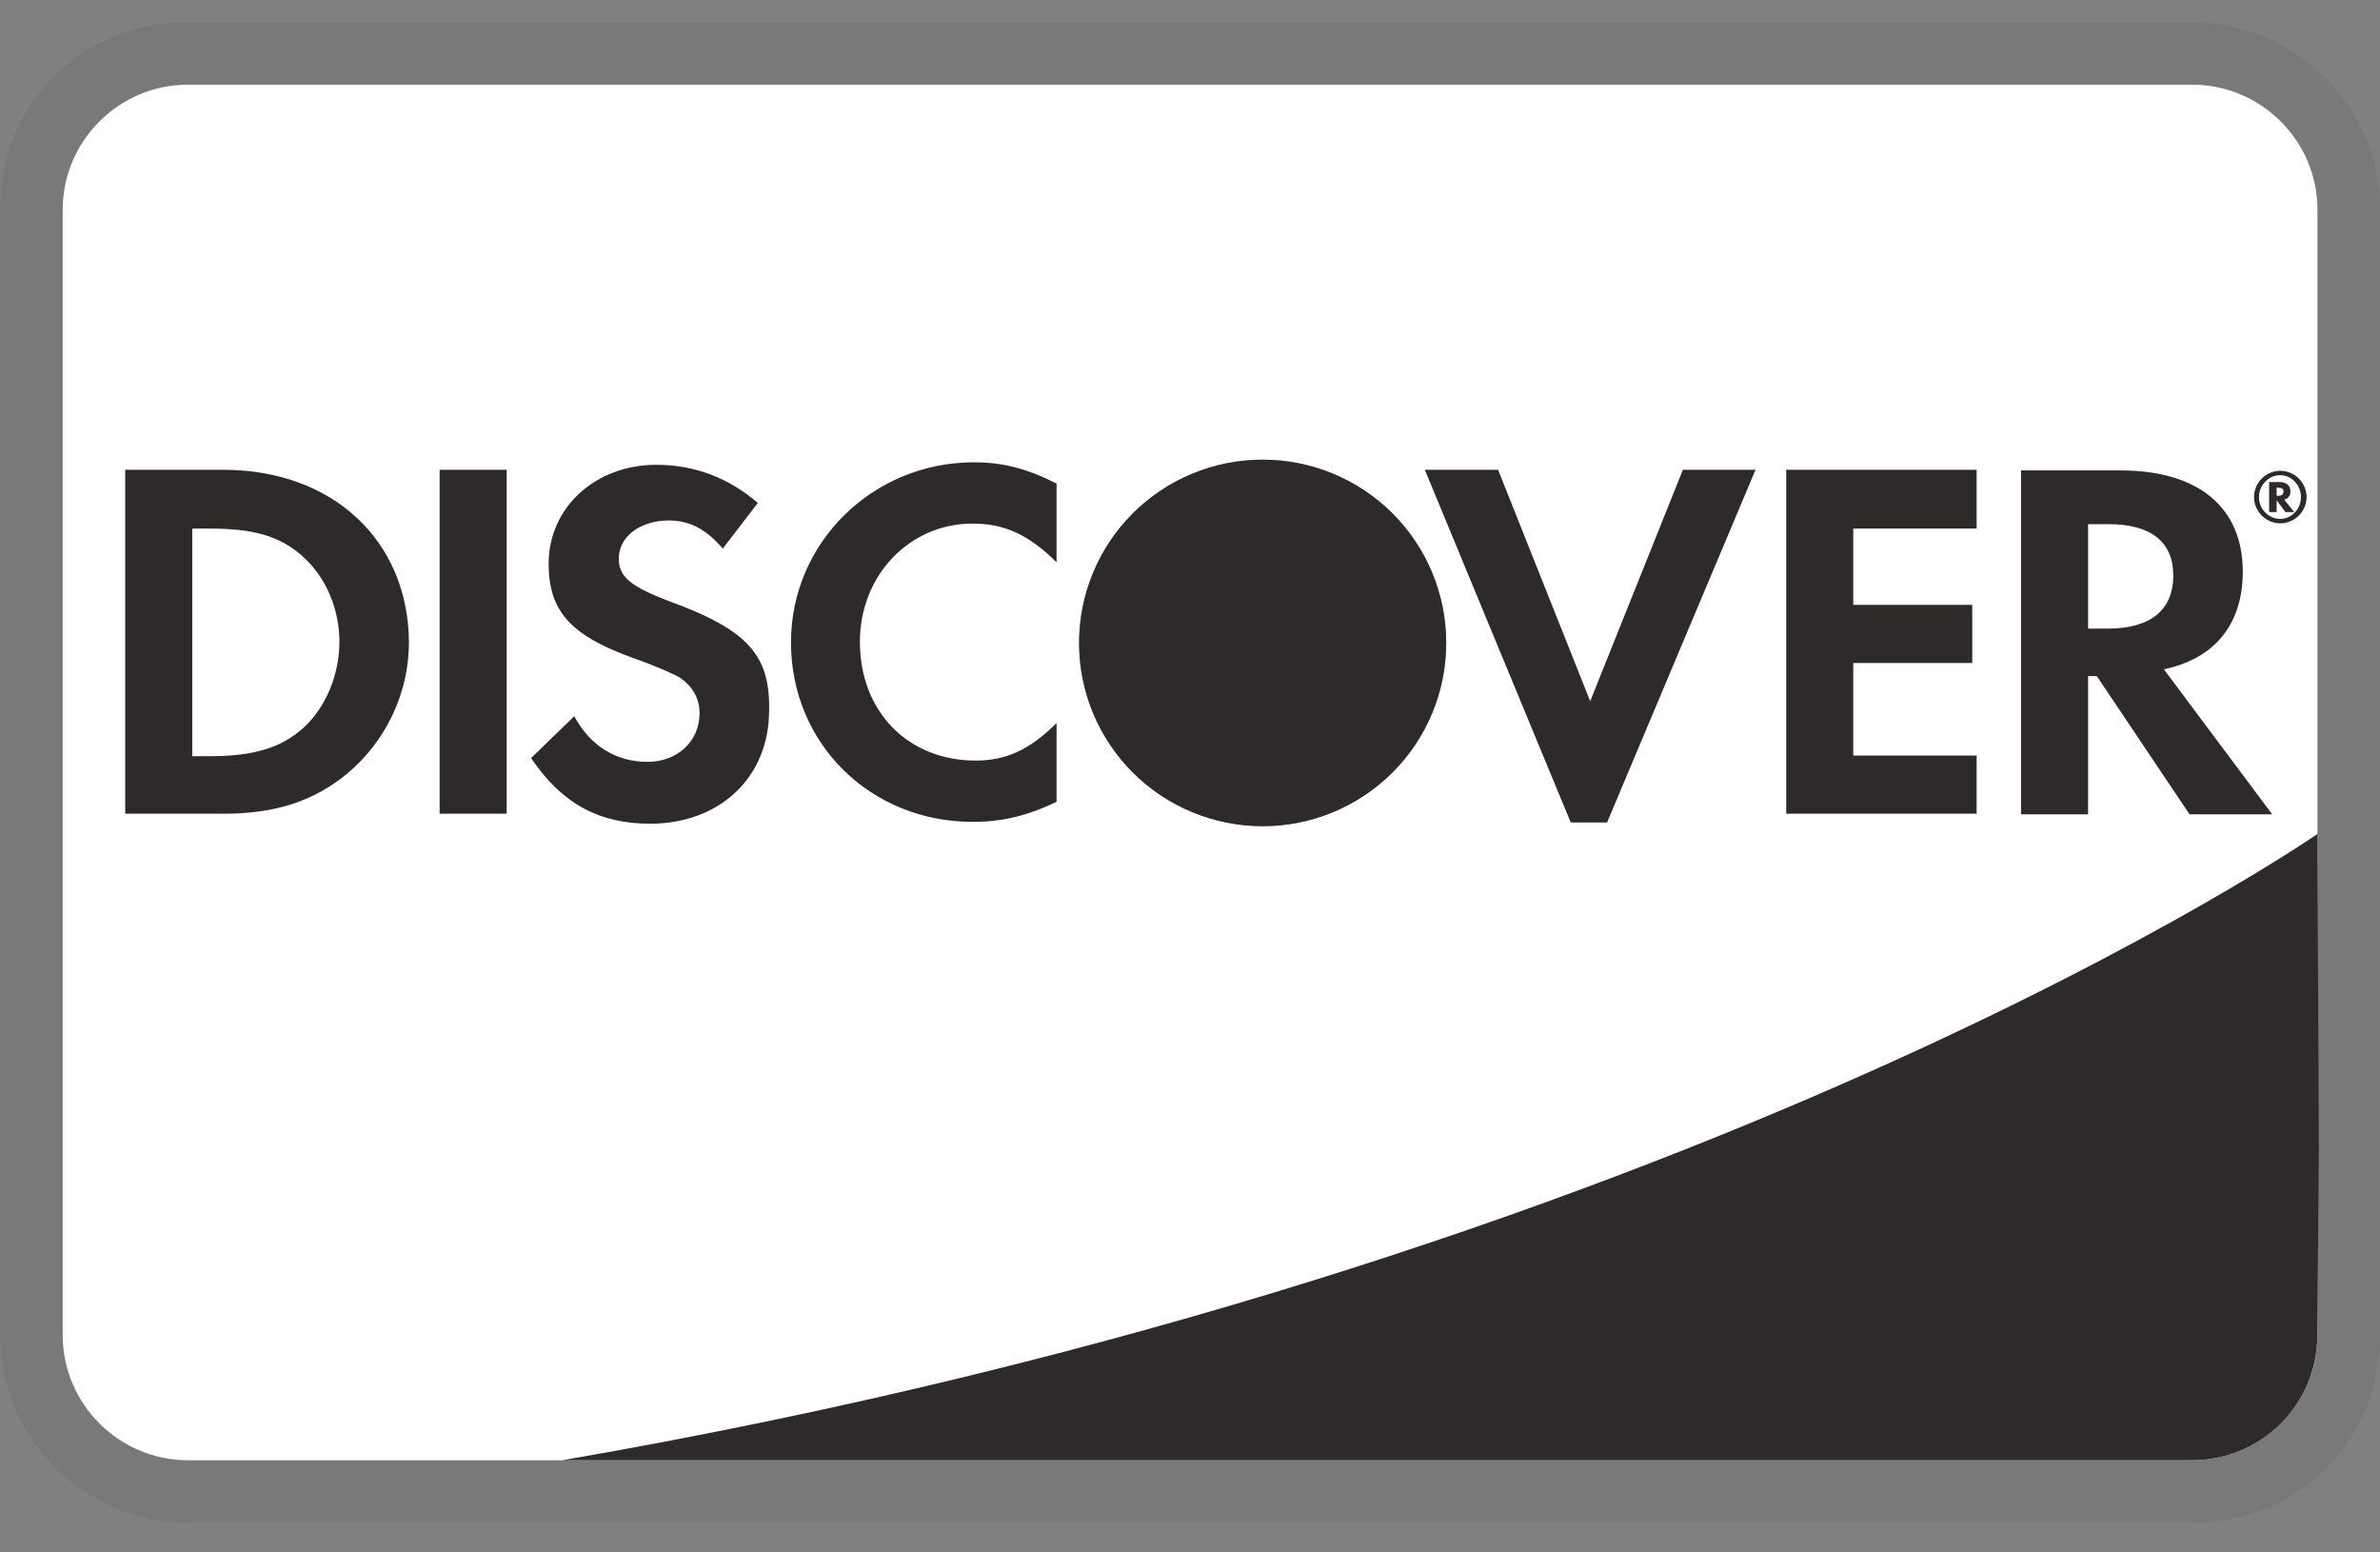 <svg width="46" height="30" viewBox="0 0 46 30" fill="none" xmlns="http://www.w3.org/2000/svg">
<rect x="0" y="0" width="46" height="30" fill="#808080" stroke="none"/>
<g clip-path="url(#clip0_260_261)">
<path opacity="0.07" d="M42.368 0.427H3.632C1.574 0.427 0 1.998 0 4.052V25.802C0 27.856 1.695 29.427 3.632 29.427H42.368C44.426 29.427 46 27.856 46 25.802V4.052C46 1.998 44.305 0.427 42.368 0.427Z" fill="#2E2A2A"/>
<path d="M42.37 1.636C43.701 1.636 44.791 2.723 44.791 4.052V25.802C44.791 27.131 43.701 28.219 42.37 28.219H3.633C2.301 28.219 1.212 27.131 1.212 25.802V4.052C1.212 2.723 2.301 1.636 3.633 1.636H42.37Z" fill="white"/>
<path d="M4.321 9.079H2.42V15.725H4.321C5.326 15.725 6.052 15.483 6.694 14.964C7.456 14.335 7.904 13.393 7.904 12.414C7.892 10.444 6.427 9.079 4.321 9.079ZM5.846 14.082C5.435 14.444 4.914 14.613 4.067 14.613H3.716V10.215H4.067C4.902 10.215 5.41 10.36 5.846 10.747C6.294 11.145 6.56 11.762 6.56 12.402C6.56 13.042 6.294 13.683 5.846 14.082ZM8.497 9.079H9.793V15.725H8.497V9.079ZM12.964 11.629C12.189 11.339 11.959 11.145 11.959 10.795C11.959 10.372 12.371 10.058 12.928 10.058C13.315 10.058 13.642 10.215 13.969 10.602L14.647 9.72C14.09 9.236 13.424 8.982 12.686 8.982C11.511 8.982 10.604 9.804 10.604 10.892C10.604 11.81 11.027 12.281 12.238 12.716C12.746 12.897 13 13.018 13.134 13.091C13.388 13.26 13.521 13.502 13.521 13.78C13.521 14.323 13.097 14.722 12.516 14.722C11.899 14.722 11.402 14.408 11.1 13.84L10.265 14.649C10.858 15.532 11.584 15.918 12.565 15.918C13.908 15.918 14.865 15.024 14.865 13.731C14.889 12.656 14.441 12.172 12.964 11.629ZM15.288 12.414C15.288 14.372 16.826 15.882 18.799 15.882C19.356 15.882 19.84 15.773 20.421 15.495V13.973C19.9 14.492 19.44 14.698 18.859 14.698C17.552 14.698 16.62 13.755 16.62 12.402C16.62 11.121 17.576 10.118 18.799 10.118C19.416 10.118 19.888 10.336 20.421 10.867V9.345C19.852 9.055 19.38 8.934 18.823 8.934C16.874 8.934 15.288 10.481 15.288 12.414ZM30.735 13.55L28.955 9.079H27.539L30.359 15.894H31.061L33.93 9.079H32.526L30.735 13.55ZM34.524 15.725H38.204V14.601H35.819V12.813H38.119V11.689H35.819V10.215H38.204V9.079H34.524V15.725ZM43.348 11.049C43.348 9.804 42.489 9.091 40.988 9.091H39.063V15.737H40.358V13.067H40.528L42.319 15.737H43.917L41.823 12.934C42.804 12.728 43.348 12.064 43.348 11.049ZM40.734 12.148H40.358V10.13H40.758C41.569 10.13 42.005 10.469 42.005 11.121C42.005 11.786 41.569 12.148 40.734 12.148Z" fill="#2E2A2A"/>
<path d="M24.404 15.966C25.345 15.966 26.247 15.593 26.913 14.929C27.578 14.265 27.952 13.364 27.952 12.425C27.952 11.485 27.578 10.584 26.913 9.92C26.247 9.256 25.345 8.883 24.404 8.883C23.463 8.883 22.561 9.256 21.895 9.92C21.23 10.584 20.856 11.485 20.856 12.425C20.856 13.364 21.23 14.265 21.895 14.929C22.561 15.593 23.463 15.966 24.404 15.966Z" fill="#292929" fill-opacity="0.49"/>
<path d="M24.404 15.966C25.345 15.966 26.247 15.593 26.913 14.929C27.578 14.265 27.952 13.364 27.952 12.425C27.952 11.485 27.578 10.584 26.913 9.92C26.247 9.256 25.345 8.883 24.404 8.883C23.463 8.883 22.561 9.256 21.895 9.92C21.23 10.584 20.856 11.485 20.856 12.425C20.856 13.364 21.23 14.265 21.895 14.929C22.561 15.593 23.463 15.966 24.404 15.966Z" fill="#2E2A2A"/>
<path d="M44.269 9.497C44.269 9.376 44.184 9.315 44.051 9.315H43.857V9.895H44.002V9.666L44.172 9.895H44.341L44.148 9.654C44.22 9.642 44.269 9.581 44.269 9.497ZM44.026 9.581H44.002V9.424H44.026C44.099 9.424 44.135 9.448 44.135 9.497C44.135 9.557 44.099 9.581 44.026 9.581Z" fill="#2E2A2A"/>
<path d="M44.073 9.098C43.794 9.098 43.565 9.328 43.565 9.606C43.565 9.883 43.794 10.113 44.073 10.113C44.351 10.113 44.581 9.883 44.581 9.606C44.581 9.328 44.351 9.098 44.073 9.098ZM44.073 10.028C43.855 10.028 43.661 9.847 43.661 9.606C43.661 9.376 43.843 9.183 44.073 9.183C44.291 9.183 44.472 9.376 44.472 9.606C44.472 9.835 44.291 10.028 44.073 10.028Z" fill="#2E2A2A"/>
<path d="M44.791 16.116C44.791 16.116 32.794 24.44 10.867 28.219H42.368C43.007 28.219 43.62 27.967 44.073 27.518C44.527 27.069 44.784 26.459 44.789 25.821L44.818 22.172L44.791 16.117V16.116Z" fill="#2E2A2A"/>
</g>
<defs>
<clipPath id="clip0_260_261">
<rect width="46" height="29" fill="white" transform="translate(0 0.427)"/>
</clipPath>
</defs>
</svg>
